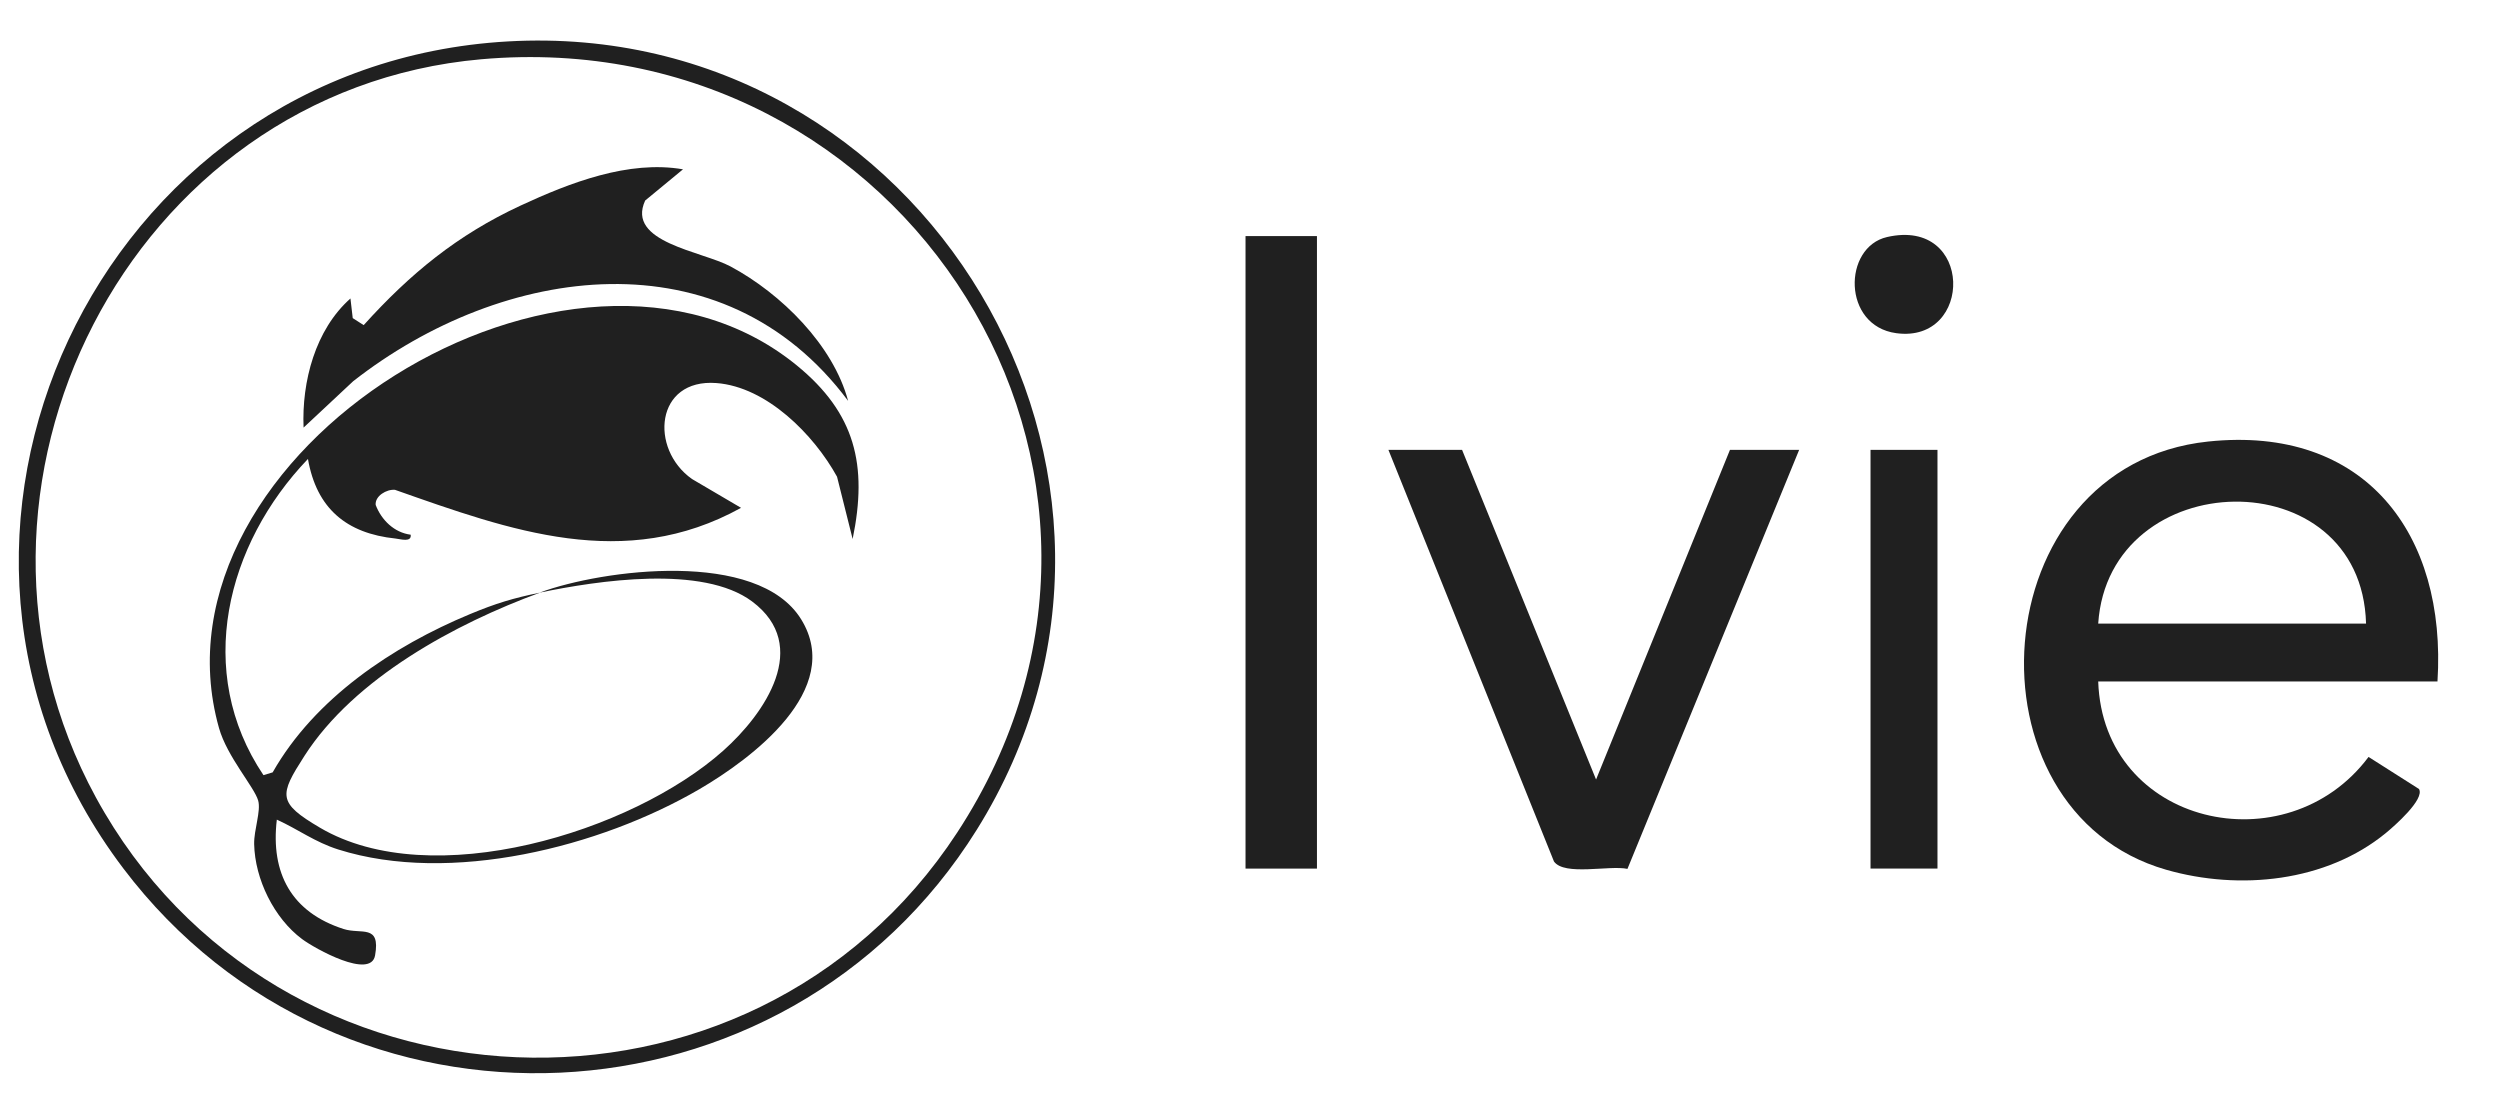 <?xml version="1.0" encoding="UTF-8"?>
<svg id="Layer_1" data-name="Layer 1" xmlns="http://www.w3.org/2000/svg" viewBox="0 0 559 246">
  <defs>
    <style>
      .cls-1 {
        fill: #202020;
      }
    </style>
  </defs>
  <path class="cls-1" d="M545.02,152.38h-75.86c1.09,32.21,42.1,41.39,60.45,16.87l11.28,7.17c1.33,2.3-5.51,8.28-7.37,9.81-13.39,11.02-32.82,12.93-49.15,8.25-46.07-13.22-41.35-90.4,9.36-95.75,35.06-3.7,53.39,20.6,51.29,53.66ZM529.05,139.43c-1.01-37.08-57.52-35.62-59.89,0h59.89Z"/>
  <path class="cls-1" d="M326.92,100.59l29.96,73.71,29.94-73.71h15.47l-38.39,93.69c-4.06-.86-14.08,1.63-16.43-1.65l-37.02-92.04h16.47Z"/>
  <path class="cls-1" d="M113.59,9.26c92.77-5.23,154.23,97.11,104.81,176.28-42.84,68.63-141.91,73.33-190.86,8.59C-28.17,120.46,21.92,14.43,113.59,9.26ZM107.61,13.25C28.84,20.2-16.15,109.35,21.44,178.3c40.28,73.87,146.41,78.44,192.59,7.86C266.52,105.95,202.26,4.89,107.61,13.25Z"/>
  <rect class="cls-1" x="278.5" y="52.79" width="15.97" height="141.43"/>
  <rect class="cls-1" x="418.25" y="100.59" width="14.97" height="93.62"/>
  <path class="cls-1" d="M421.95,53c19.36-4.42,19.37,23.84,2.06,21.5-12.12-1.64-11.95-19.24-2.06-21.5Z"/>
  <path class="cls-1" d="M120.78,132.46c13.96-5.11,48.63-9.73,58.36,6.02s-11.21,31.24-22.75,37.98c-22.2,12.96-55.69,21.39-80.74,13.49-5.26-1.66-8.93-4.49-13.75-6.68-1.43,11.99,3.29,20.71,14.91,24.45,3.97,1.28,8.31-1.18,7.06,5.9-.96,5.45-13.45-1.5-16.32-3.64-6.28-4.67-10.55-13.41-10.72-21.24-.07-3.17,1.56-7.41.9-9.73-.87-3.04-6.95-9.8-8.76-16.22-17.34-61.44,79.23-121.86,129.19-81.09,13.08,10.68,15.9,22.28,12.49,38.82l-3.49-13.93c-5.17-9.38-15.7-20.08-26.96-20.94-13.69-1.05-15.02,14.71-5.48,21.45l10.98,6.45c-26.06,14.41-51.57,5.07-77.39-4.03-1.87-.16-4.49,1.38-4.31,3.38,1.29,3.38,4.14,6.18,7.83,6.66.24,1.77-2.26.98-3.36.86-11.04-1.14-17.7-6.78-19.61-17.8-18.27,19.06-25.48,47.59-9.95,70.7l2.06-.62c9.4-16.54,26.8-28.2,44.16-35.4,5.74-2.39,9.62-3.56,15.65-4.8-18.91,6.93-41.55,19.11-52.72,36.54-5.62,8.77-6.07,10.41,3.5,16.04,24.94,14.68,69.67,1.02,90.15-17.22,9.35-8.33,19.71-23.47,6.47-33.37-11.04-8.25-34.49-4.67-47.41-2Z"/>
  <path class="cls-1" d="M152.72,37.86l-8.46,6.98c-4.32,9.37,12.66,11.29,19.11,14.75,11.27,6.05,22.92,17.54,26.27,30.05-27.95-37.54-77.14-30.66-110.69-4.38l-11.07,10.35c-.43-10.27,2.61-21.89,10.48-28.87l.51,4.39,2.45,1.57c10.38-11.5,20.94-20.17,35.1-26.74,10.99-5.1,24.16-10.2,36.29-8.1Z"/>
</svg>